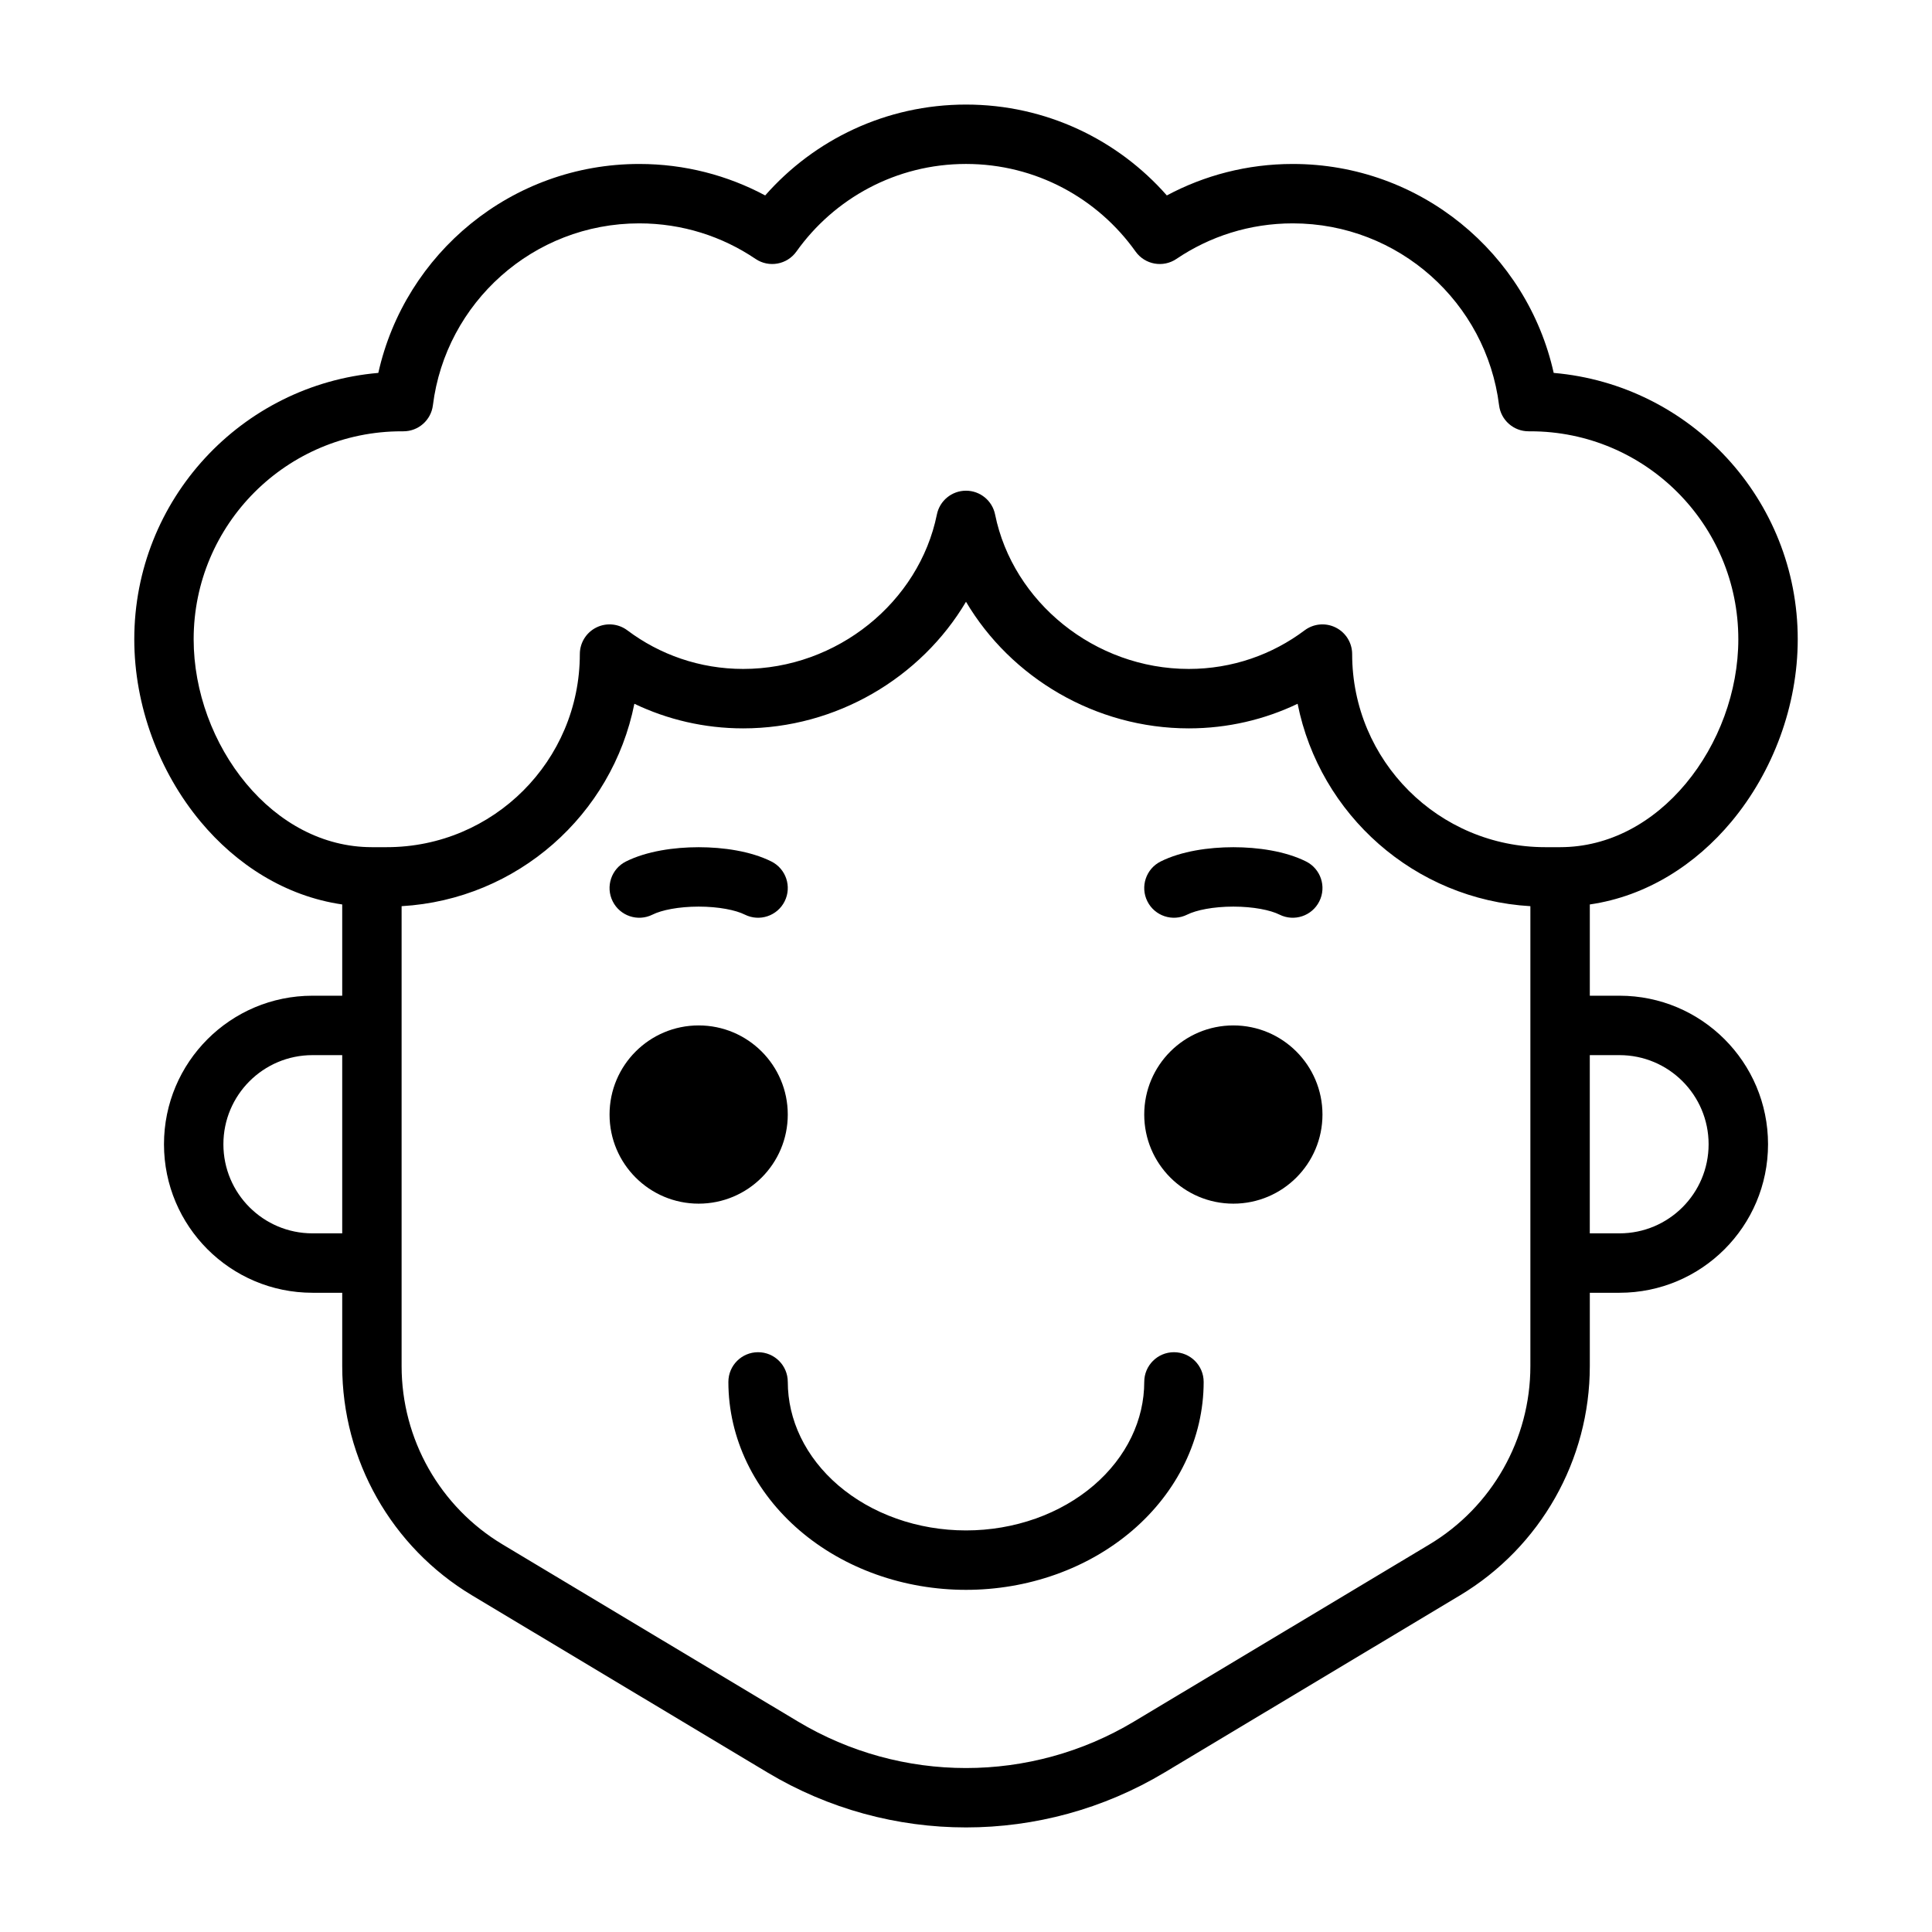<?xml version="1.0" encoding="UTF-8"?>
<!-- Uploaded to: SVG Repo, www.svgrepo.com, Generator: SVG Repo Mixer Tools -->
<svg fill="#000000" width="800px" height="800px" version="1.1" viewBox="144 144 512 512" xmlns="http://www.w3.org/2000/svg">
 <path d="m355.06 210.66c10-14.062 26.402-23.211 44.941-23.211 18.535 0 34.938 9.148 44.938 23.211 2.481 3.481 7.285 4.352 10.828 1.957 8.793-5.949 19.391-9.422 30.824-9.422 28.098 0 51.293 21.031 54.68 48.207 0.492 3.953 3.859 6.914 7.84 6.898h0.473c30.426 0.008 55.09 24.676 55.09 55.105 0 13.855-5.231 27.828-13.922 38.258-8.645 10.375-20.32 16.832-33.262 16.848h-0.051-3.934c-28.258 0-51.168-22.91-51.168-51.168 0-2.981-1.688-5.707-4.356-7.039-2.668-1.336-5.859-1.047-8.246 0.746-8.551 6.422-19.168 10.227-30.695 10.227-24.938 0-46.625-17.758-51.328-40.926-0.742-3.672-3.969-6.309-7.711-6.309-3.746 0-6.973 2.637-7.715 6.309-4.703 23.168-26.391 40.926-51.328 40.926-11.527 0-22.145-3.805-30.695-10.227-2.387-1.793-5.578-2.082-8.246-0.746-2.668 1.332-4.352 4.059-4.352 7.039-0.004 28.258-22.91 51.168-51.172 51.168h-3.934-0.051c-12.941-0.016-24.617-6.473-33.262-16.848-8.691-10.43-13.922-24.402-13.922-38.258 0-30.43 24.664-55.098 55.094-55.105h0.469c3.984 0.016 7.348-2.945 7.84-6.898 3.391-27.176 26.586-48.207 54.68-48.207 11.434 0 22.031 3.473 30.828 9.422 3.539 2.394 8.348 1.523 10.824-1.957zm-120.37 173.03c-15.148-2.203-28.109-10.633-37.535-21.945-10.992-13.188-17.57-30.707-17.57-48.336 0-37.051 28.438-67.457 64.672-70.586 7.066-31.688 35.34-55.371 69.152-55.371 12.055 0 23.422 3.019 33.371 8.34 12.977-14.754 32.008-24.082 53.223-24.082 21.211 0 40.246 9.328 53.219 24.082 9.949-5.32 21.316-8.34 33.371-8.34 33.816 0 62.086 23.684 69.152 55.371 36.238 3.129 64.672 33.535 64.672 70.586 0 17.629-6.578 35.148-17.566 48.336-9.43 11.312-22.391 19.742-37.535 21.945v24.184h7.871c21.738 0 39.359 17.621 39.359 39.363 0 21.738-17.621 39.359-39.359 39.359h-7.871v19.434c0 24.895-13.066 47.965-34.422 60.766l-78.273 46.926c-32.391 19.418-72.844 19.418-105.24 0l-78.273-46.926c-21.352-12.801-34.418-35.871-34.418-60.766v-19.434h-7.875c-21.738 0-39.359-17.621-39.359-39.359 0-21.742 17.621-39.363 39.359-39.363h7.875zm330.62 87.16v-47.23h7.871c13.043 0 23.617 10.574 23.617 23.617s-10.574 23.613-23.617 23.613zm-330.62-47.23v47.23h-7.875c-13.043 0-23.613-10.57-23.613-23.613s10.57-23.617 23.613-23.617zm165.31-120.15c-11.918 20.129-34.344 33.555-59.043 33.555-10.32 0-20.105-2.34-28.844-6.519-5.863 29.406-31 51.859-61.684 53.641v121.89c0 19.363 10.164 37.305 26.77 47.262l78.273 46.926c27.41 16.43 61.641 16.43 89.051 0l78.273-46.926c16.605-9.957 26.77-27.898 26.77-47.262v-121.89c-30.684-1.781-55.816-24.234-61.684-53.641-8.734 4.18-18.523 6.519-28.844 6.519-24.699 0-47.125-13.426-59.039-33.555zm-83.07 82.91c2.394-1.199 6.918-2.121 12.223-2.121 5.305 0 9.828 0.922 12.223 2.121 3.891 1.945 8.617 0.367 10.562-3.519 1.945-3.891 0.367-8.617-3.519-10.562-5.477-2.738-12.762-3.781-19.266-3.781s-13.789 1.043-19.266 3.781c-3.887 1.945-5.465 6.672-3.519 10.562 1.945 3.887 6.672 5.465 10.562 3.519zm35.836 52.984c0 13.043-10.57 23.617-23.617 23.617-13.043 0-23.613-10.574-23.613-23.617s10.57-23.617 23.613-23.617c13.047 0 23.617 10.574 23.617 23.617zm141.7 0c0 13.043-10.574 23.617-23.617 23.617-13.043 0-23.617-10.574-23.617-23.617s10.574-23.617 23.617-23.617c13.043 0 23.617 10.574 23.617 23.617zm-23.617-55.105c-5.301 0-9.824 0.922-12.223 2.121-3.887 1.945-8.617 0.367-10.562-3.519-1.945-3.891-0.367-8.617 3.523-10.562 5.473-2.738 12.758-3.781 19.262-3.781s13.789 1.043 19.266 3.781c3.891 1.945 5.465 6.672 3.519 10.562-1.941 3.887-6.672 5.465-10.559 3.519-2.398-1.199-6.922-2.121-12.227-2.121zm-118.08 125.96c0-4.348-3.523-7.871-7.871-7.871-4.348 0-7.871 3.523-7.871 7.871 0 7.418 1.707 14.73 4.977 21.5 3.269 6.762 8.02 12.824 13.91 17.875 5.891 5.047 12.82 9 20.367 11.68 7.547 2.68 15.605 4.051 23.723 4.051 8.113 0 16.172-1.371 23.719-4.051 7.551-2.68 14.477-6.633 20.367-11.68 5.891-5.051 10.641-11.113 13.91-17.875 3.269-6.769 4.981-14.082 4.981-21.5 0-4.348-3.527-7.871-7.875-7.871-4.348 0-7.871 3.523-7.871 7.871 0 4.984-1.145 9.957-3.41 14.648-2.269 4.695-5.637 9.051-9.98 12.773-4.344 3.723-9.566 6.731-15.387 8.797-5.824 2.066-12.098 3.141-18.453 3.141-6.359 0-12.633-1.074-18.457-3.141-5.82-2.066-11.039-5.074-15.387-8.797-4.344-3.723-7.711-8.078-9.98-12.773-2.266-4.691-3.41-9.664-3.41-14.648z" fill-rule="evenodd"/>
</svg>